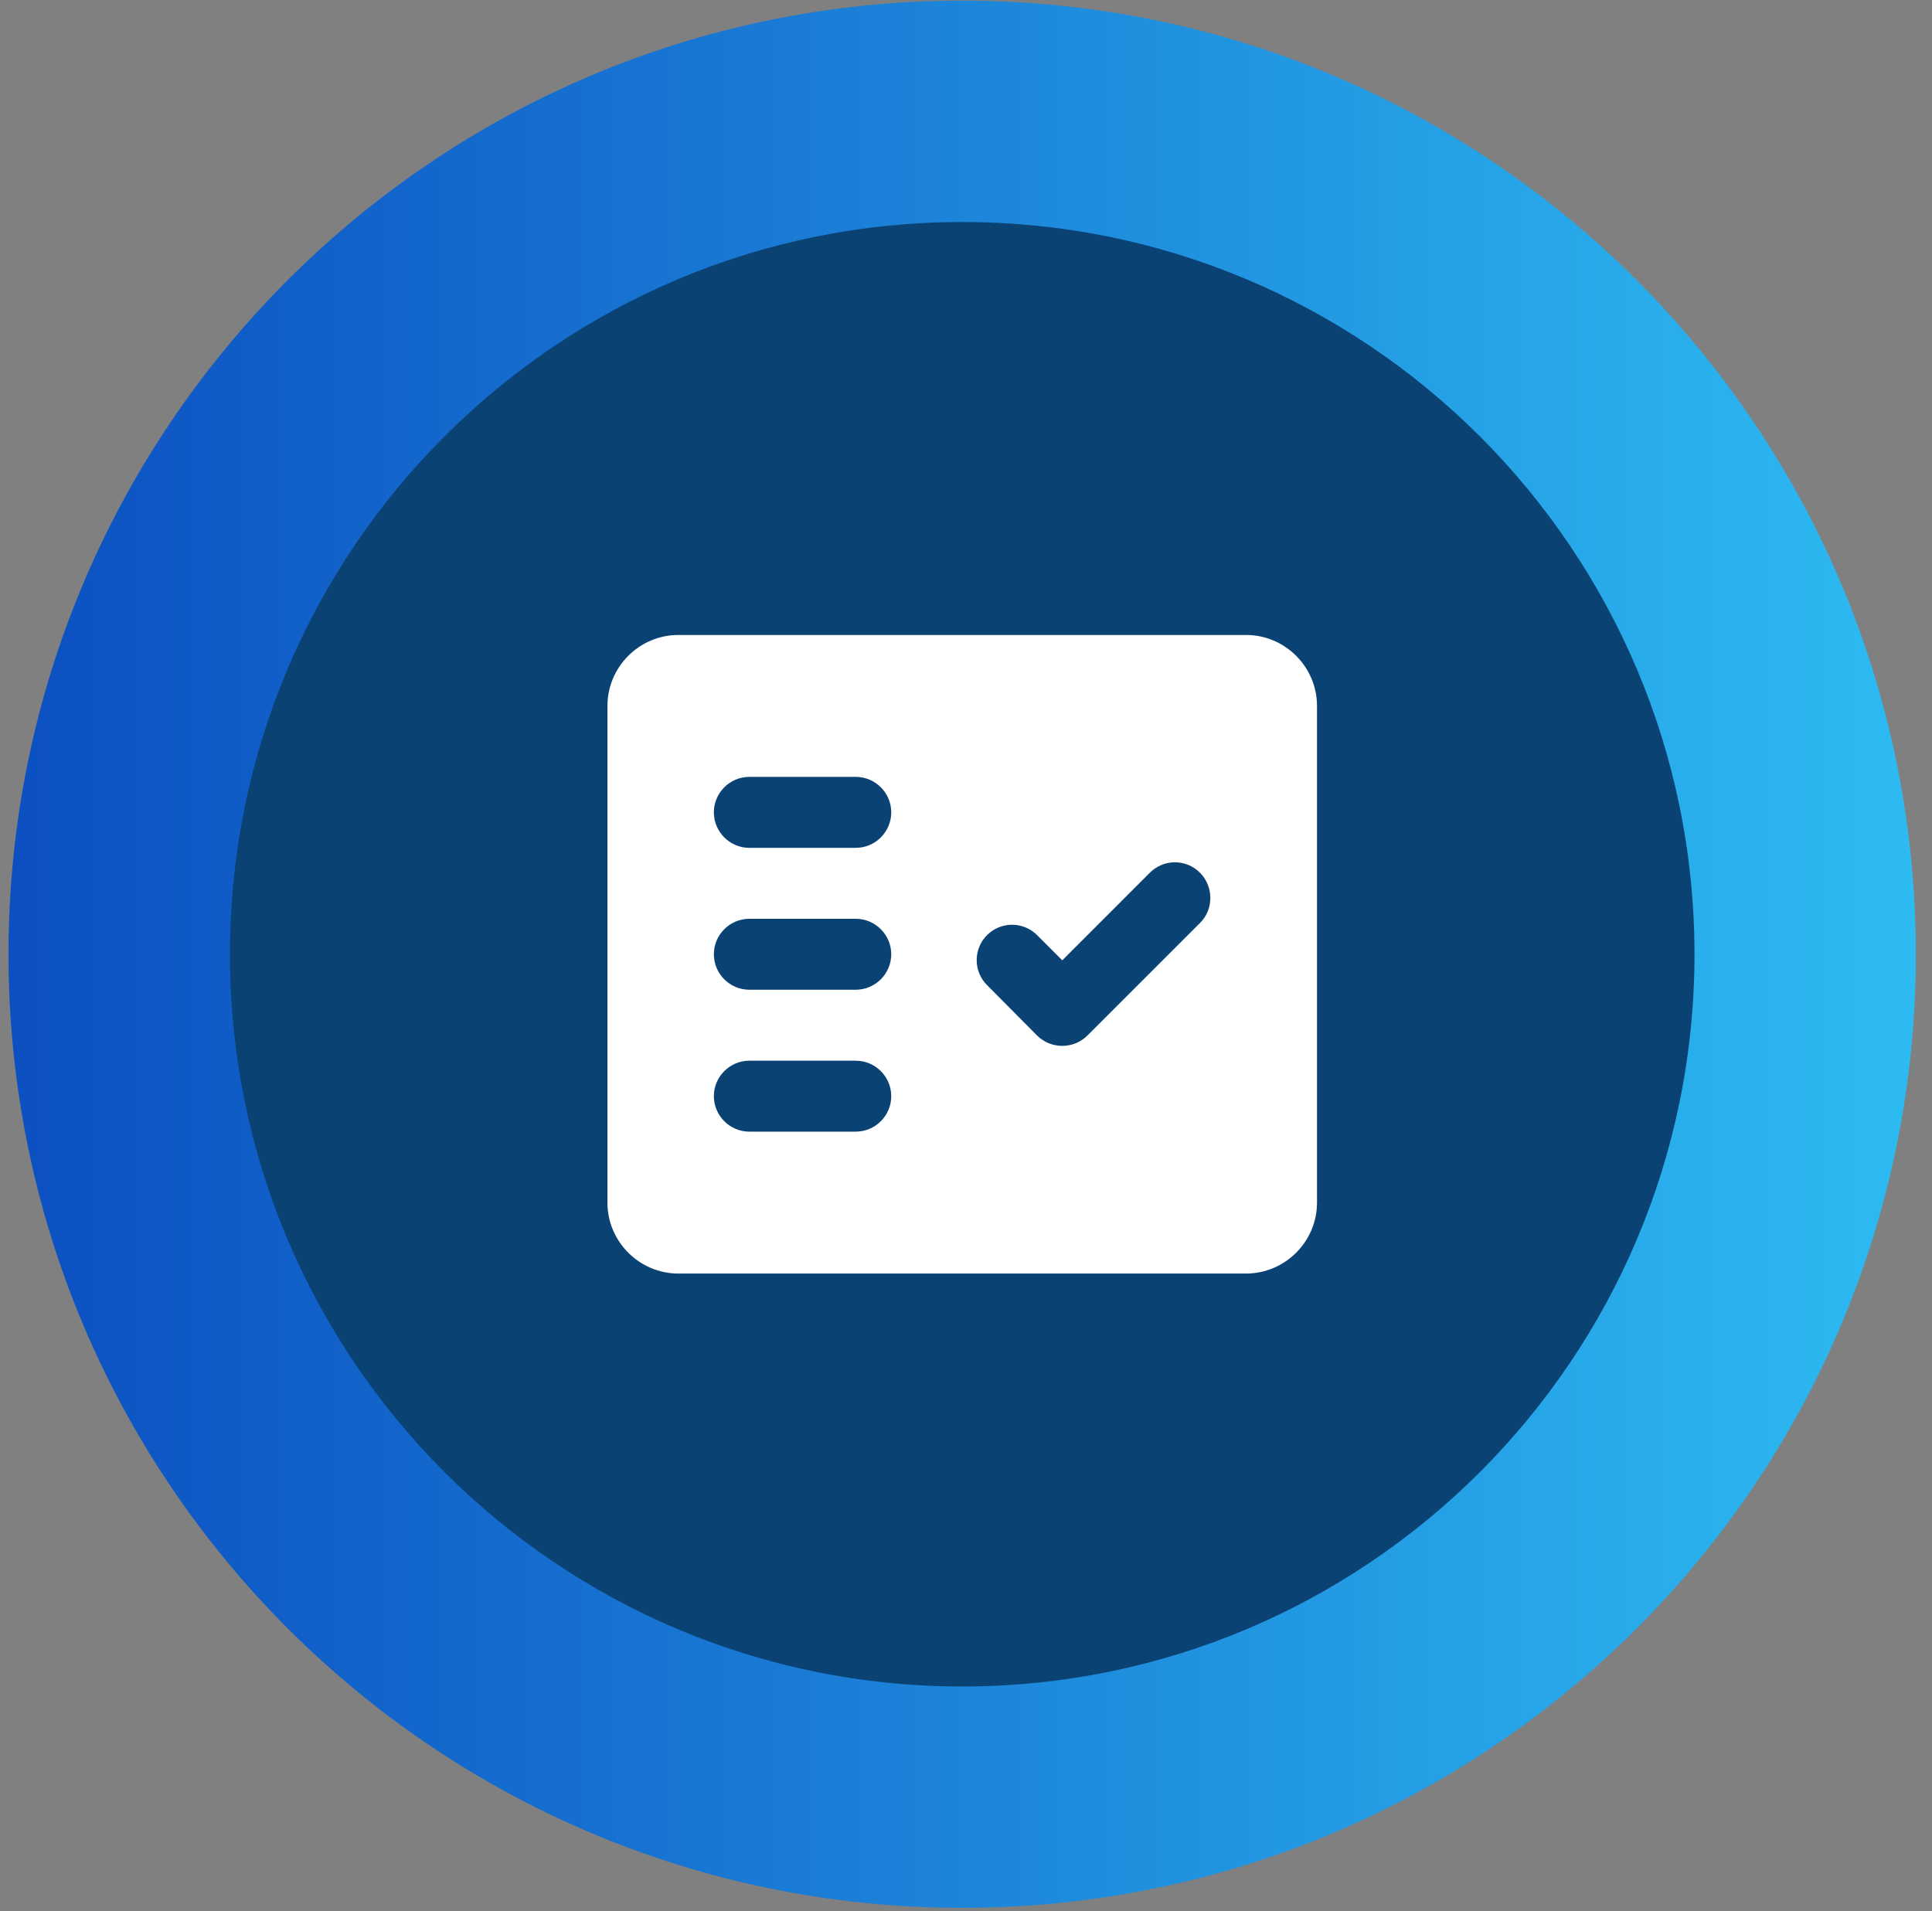 <svg width="94" height="93" viewBox="0 0 94 93" fill="none" xmlns="http://www.w3.org/2000/svg">
<rect x="0" y="0" width="94" height="93" fill="#808080" stroke="none"/>
<path d="M46.814 92.831C72.44 92.831 93.214 72.057 93.214 46.431C93.214 20.805 72.44 0.031 46.814 0.031C21.188 0.031 0.414 20.805 0.414 46.431C0.414 72.057 21.188 92.831 46.814 92.831Z" fill="url(#paint0_linear_43_2)"/>
<path d="M46.815 82.06C66.492 82.06 82.444 66.108 82.444 46.431C82.444 26.754 66.492 10.803 46.815 10.803C27.138 10.803 11.187 26.754 11.187 46.431C11.187 66.108 27.138 82.06 46.815 82.06Z" fill="#0A4274"/>
<path fill-rule="evenodd" clip-rule="evenodd" d="M60.625 30.896H33.006C31.107 30.896 29.554 32.45 29.554 34.349V58.516C29.554 60.414 31.107 61.968 33.006 61.968H60.625C62.524 61.968 64.078 60.414 64.078 58.516V34.349C64.078 32.45 62.524 30.896 60.625 30.896ZM41.637 55.063H36.459C35.509 55.063 34.732 54.286 34.732 53.337C34.732 52.388 35.509 51.611 36.459 51.611H41.637C42.586 51.611 43.363 52.388 43.363 53.337C43.363 54.286 42.586 55.063 41.637 55.063ZM41.637 48.158H36.459C35.509 48.158 34.732 47.382 34.732 46.432C34.732 45.483 35.509 44.706 36.459 44.706H41.637C42.586 44.706 43.363 45.483 43.363 46.432C43.363 47.382 42.586 48.158 41.637 48.158ZM41.637 41.254H36.459C35.509 41.254 34.732 40.477 34.732 39.527C34.732 38.578 35.509 37.801 36.459 37.801H41.637C42.586 37.801 43.363 38.578 43.363 39.527C43.363 40.477 42.586 41.254 41.637 41.254ZM58.381 44.913L52.909 50.385C52.236 51.058 51.131 51.058 50.458 50.385L48.024 47.934C47.864 47.774 47.737 47.584 47.651 47.376C47.564 47.167 47.52 46.943 47.52 46.717C47.52 46.491 47.564 46.267 47.651 46.058C47.737 45.85 47.864 45.66 48.024 45.5C48.184 45.34 48.373 45.214 48.582 45.127C48.791 45.041 49.015 44.996 49.241 44.996C49.467 44.996 49.691 45.041 49.9 45.127C50.108 45.214 50.298 45.34 50.458 45.5L51.684 46.726L55.947 42.462C56.107 42.302 56.297 42.175 56.505 42.088C56.714 42.002 56.938 41.957 57.164 41.957C57.39 41.957 57.614 42.002 57.823 42.088C58.032 42.175 58.221 42.302 58.381 42.462L58.398 42.479C59.054 43.152 59.054 44.257 58.381 44.913Z" fill="white"/>
<defs>
<linearGradient id="paint0_linear_43_2" x1="93.214" y1="45.588" x2="0.414" y2="45.588" gradientUnits="userSpaceOnUse">
<stop stop-color="#2DBBF2"/>
<stop offset="1" stop-color="#0C4FC1"/>
</linearGradient>
</defs>
</svg>

